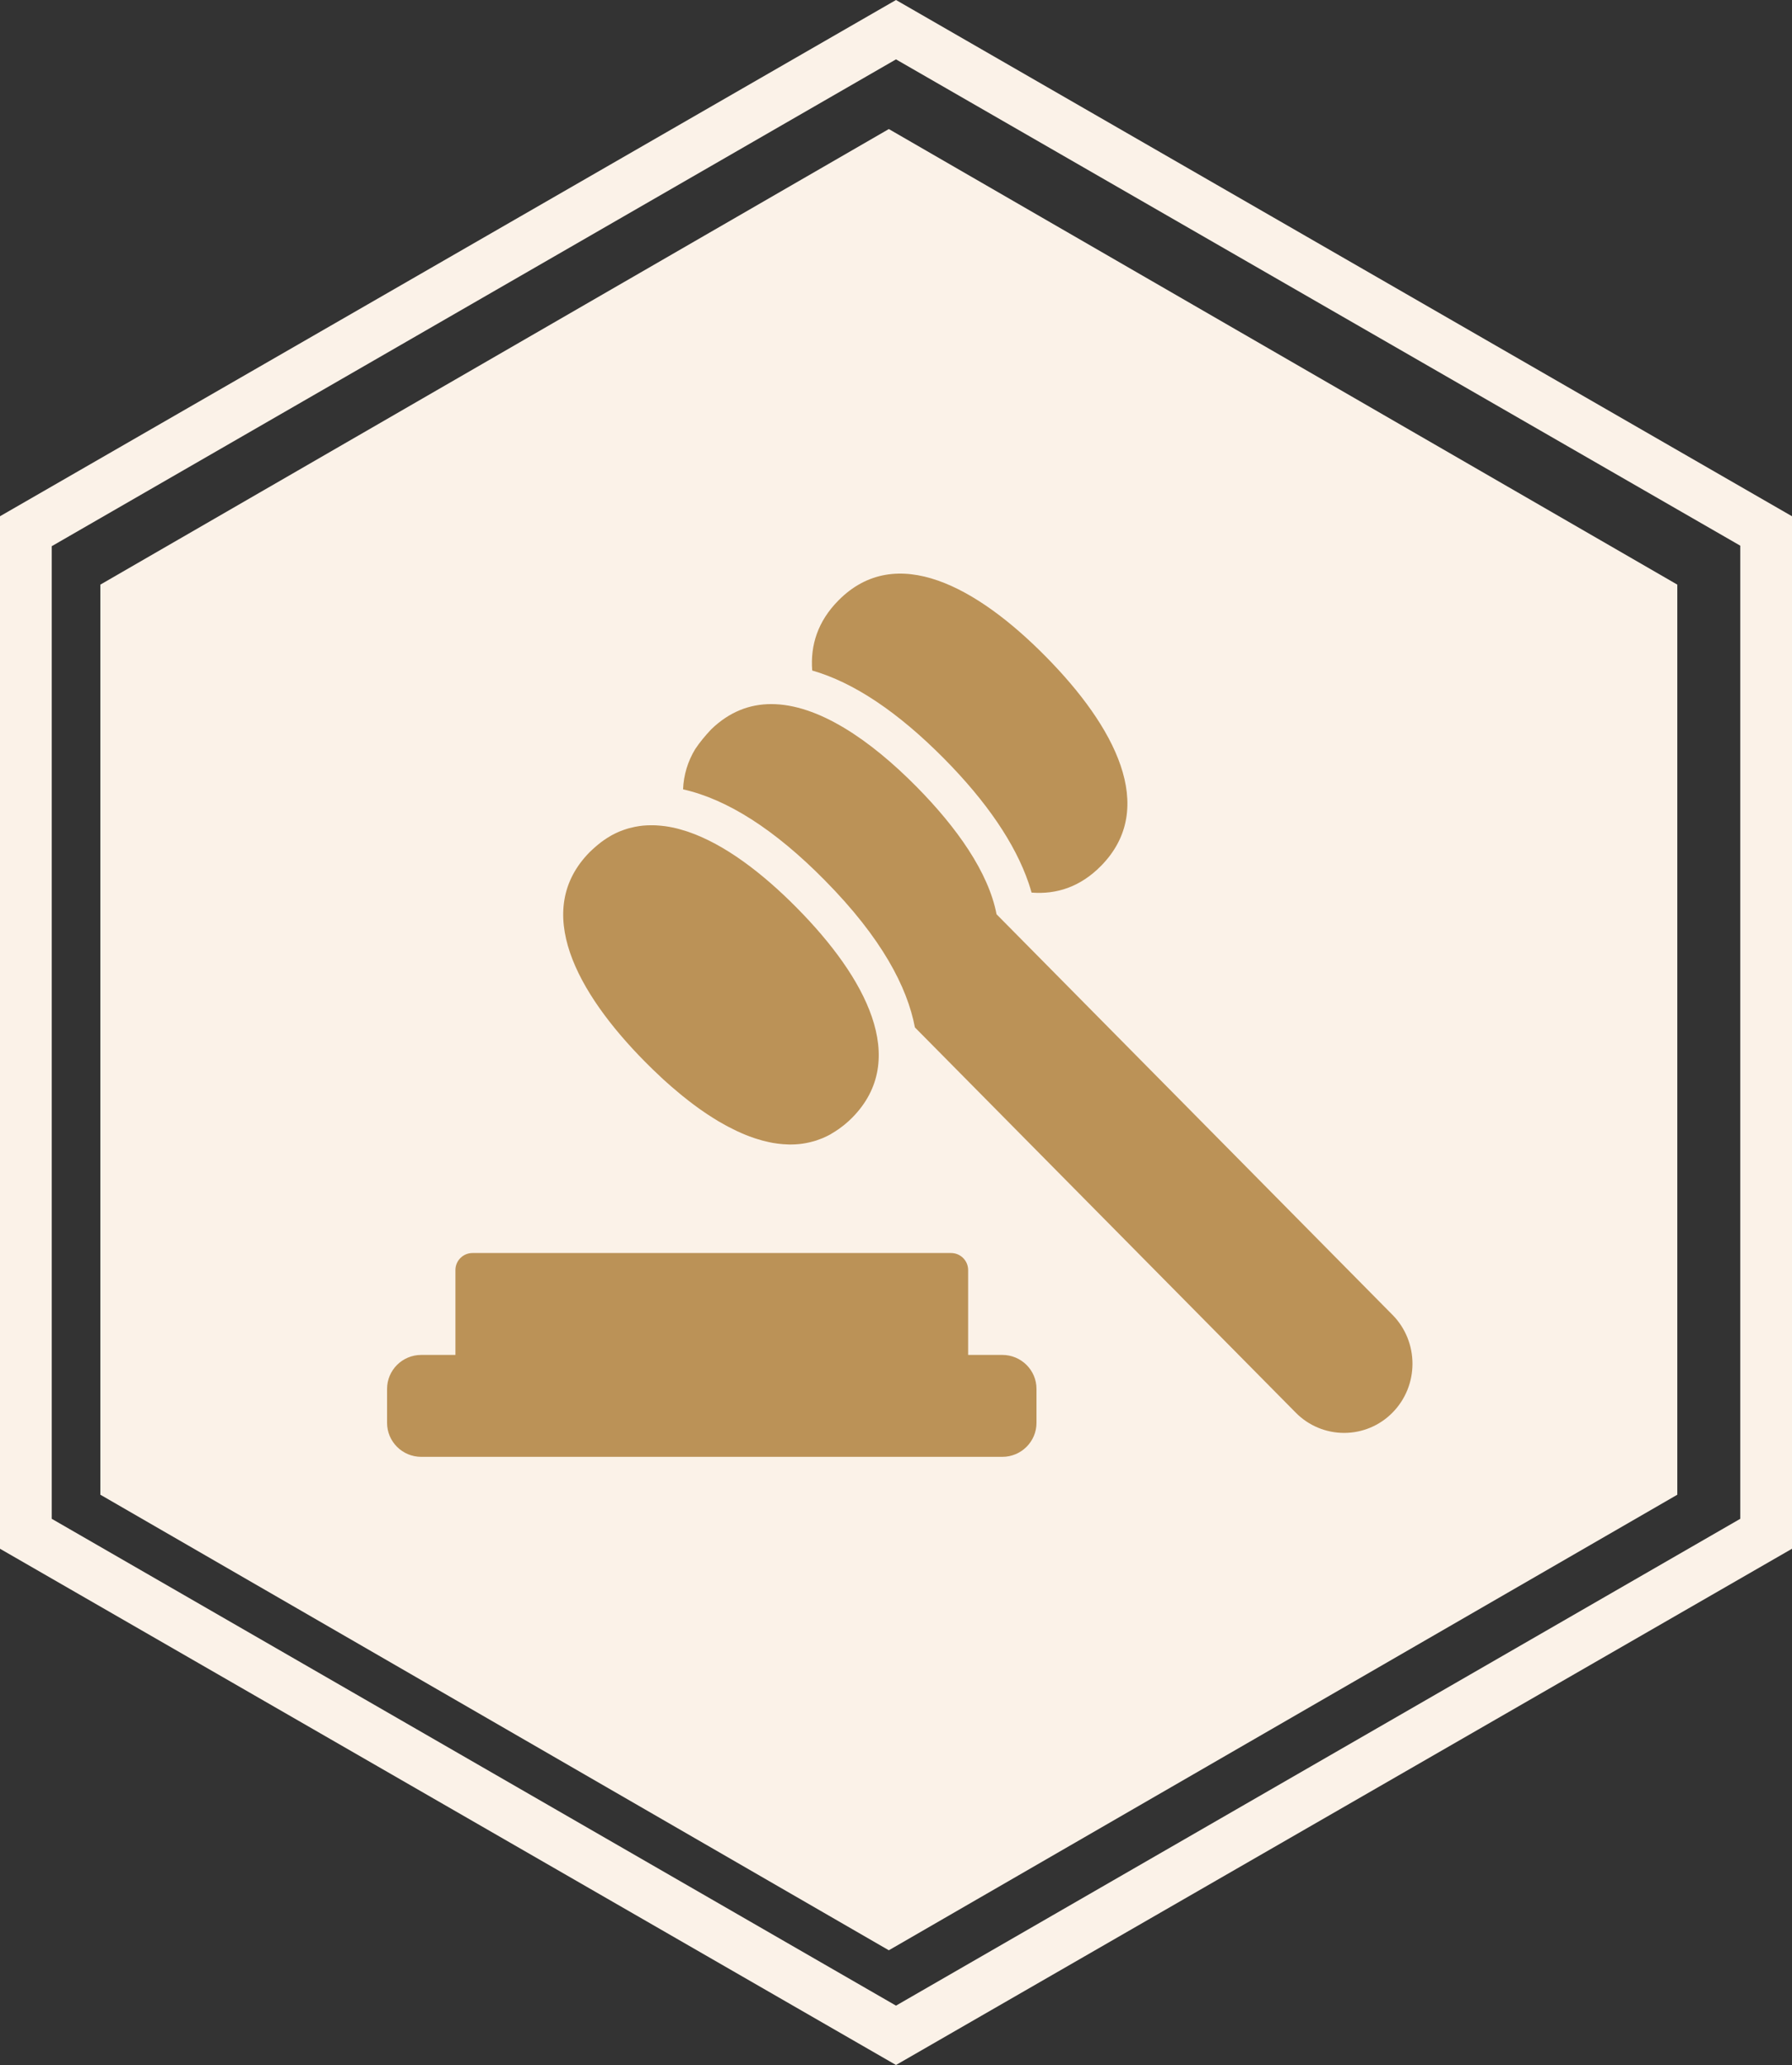 <?xml version="1.0" encoding="UTF-8"?>
<svg width="125px" height="144px" viewBox="0 0 125 144" version="1.1" xmlns="http://www.w3.org/2000/svg" xmlns:xlink="http://www.w3.org/1999/xlink">
    <rect x="0" y="0" width="125" height="144" fill="#333333" stroke="none"/>
    <title>编组 21</title>
    <g id="页面-1" stroke="none" stroke-width="1" fill="none" fill-rule="evenodd">
        <g id="官网-首页" transform="translate(-1219, -1047)" fill-rule="nonzero">
            <g id="编组-21" transform="translate(1219, 1047)">
                <polygon id="路径" fill="#FBF2E8" points="7 40.768 62 9 117 40.768 117 104.232 62 136 7 104.232"></polygon>
                <path d="M62.5,4.14 L121.391,38.052 L121.391,105.912 L62.5,139.86 L3.609,105.912 L3.609,38.088 L62.5,4.14 M62.5,0 L0,36 L0,108 L62.5,144 L125,108 L125,36 L62.5,0 Z" id="形状" fill="#FBF2E8"></path>
                <g id="编组" transform="translate(27, 40)" fill="#BB9257">
                    <path d="M40.531,54.484 L42.916,54.484 C44.232,54.484 45.3,55.545 45.3,56.853 L45.3,59.222 C45.3,60.53 44.232,61.591 42.916,61.591 L2.384,61.591 C1.067,61.591 0,60.53 0,59.222 L0,56.853 C0,55.545 1.067,54.484 2.384,54.484 L4.768,54.484 L4.768,48.562 C4.768,48.248 4.894,47.947 5.118,47.725 C5.341,47.502 5.644,47.378 5.961,47.378 L39.339,47.378 C39.656,47.378 39.959,47.502 40.182,47.725 C40.406,47.947 40.531,48.248 40.531,48.562 L40.531,54.484 L40.531,54.484 Z M38.87,12.918 C35.639,9.653 32.552,7.588 29.655,6.758 C29.519,4.994 30.043,3.328 31.483,1.872 C35.496,-2.186 41.147,0.924 45.936,5.773 C50.729,10.62 53.804,16.331 49.792,20.391 C48.352,21.848 46.699,22.381 44.957,22.244 C44.894,22.019 44.824,21.795 44.749,21.573 C43.812,18.833 41.836,15.919 38.87,12.918 Z M28.591,23.317 C33.381,28.161 36.459,33.875 32.447,37.938 C32.304,38.082 32.154,38.221 31.998,38.352 L31.858,38.468 C31.75,38.555 31.639,38.639 31.526,38.719 C31.357,38.838 31.181,38.95 31.002,39.053 C30.968,39.077 30.935,39.101 30.899,39.117 C30.741,39.202 30.58,39.28 30.415,39.352 C30.372,39.371 30.337,39.38 30.296,39.399 C30.17,39.449 30.041,39.494 29.915,39.539 L29.752,39.586 C29.414,39.683 29.068,39.749 28.718,39.783 L28.689,39.785 C28.522,39.8 28.358,39.809 28.193,39.809 L28.041,39.809 C27.9,39.802 27.757,39.8 27.616,39.788 C27.376,39.769 27.138,39.739 26.901,39.698 C26.711,39.663 26.523,39.621 26.336,39.572 C26.279,39.563 26.224,39.544 26.169,39.532 C26.024,39.491 25.879,39.448 25.735,39.402 C25.683,39.385 25.633,39.371 25.583,39.352 C25.389,39.287 25.199,39.216 25.01,39.139 C24.814,39.059 24.62,38.974 24.429,38.885 L24.252,38.8 C24.103,38.729 23.955,38.655 23.809,38.577 L23.663,38.499 C23.472,38.397 23.282,38.286 23.091,38.177 L22.958,38.092 C22.804,38.001 22.653,37.906 22.505,37.807 C22.443,37.769 22.381,37.729 22.321,37.689 C22.168,37.585 22.011,37.48 21.861,37.374 L21.742,37.289 C21.497,37.114 21.256,36.934 21.019,36.748 L20.583,36.403 L20.411,36.26 C20.218,36.102 20.027,35.941 19.839,35.777 C19.651,35.614 19.465,35.446 19.279,35.28 L19.121,35.131 C18.924,34.95 18.73,34.767 18.54,34.581 C18.355,34.402 18.172,34.221 17.991,34.038 C13.199,29.194 10.123,23.48 14.138,19.415 C14.325,19.233 14.52,19.058 14.722,18.892 C14.994,18.669 15.284,18.469 15.588,18.293 C15.619,18.278 15.65,18.257 15.683,18.238 C15.845,18.15 16.008,18.072 16.172,18.001 C16.208,17.987 16.244,17.977 16.275,17.959 C16.408,17.909 16.542,17.857 16.675,17.816 L16.828,17.769 C16.954,17.736 17.08,17.703 17.209,17.677 C17.254,17.67 17.297,17.653 17.345,17.648 C17.519,17.617 17.693,17.589 17.867,17.572 L17.882,17.572 C18.048,17.556 18.22,17.549 18.392,17.549 L18.54,17.549 C18.683,17.549 18.826,17.556 18.969,17.57 C19.016,17.575 19.069,17.575 19.119,17.582 C19.498,17.619 19.875,17.685 20.244,17.779 L20.416,17.826 C20.559,17.864 20.702,17.906 20.845,17.954 L21.002,18.004 C23.537,18.868 26.176,20.87 28.591,23.317 L28.591,23.317 Z M70.131,51.687 C71.991,53.572 71.991,56.628 70.131,58.509 C69.244,59.412 68.028,59.922 66.758,59.922 C65.488,59.922 64.271,59.412 63.384,58.509 L38.917,33.766 L36.819,31.646 C36.29,28.855 34.53,25.428 30.518,21.37 C27.046,17.854 23.735,15.737 20.647,15.045 C20.685,14.05 20.978,13.081 21.498,12.231 C21.799,11.781 22.171,11.323 22.609,10.861 C23.875,9.634 25.294,9.099 26.798,9.099 C30.058,9.099 33.696,11.586 36.943,14.872 C39.74,17.703 41.955,20.83 42.513,23.755 L45.255,26.527 L70.131,51.689 L70.131,51.687 Z" id="形状"></path>
                </g>
            </g>
        </g>
    </g>
</svg>